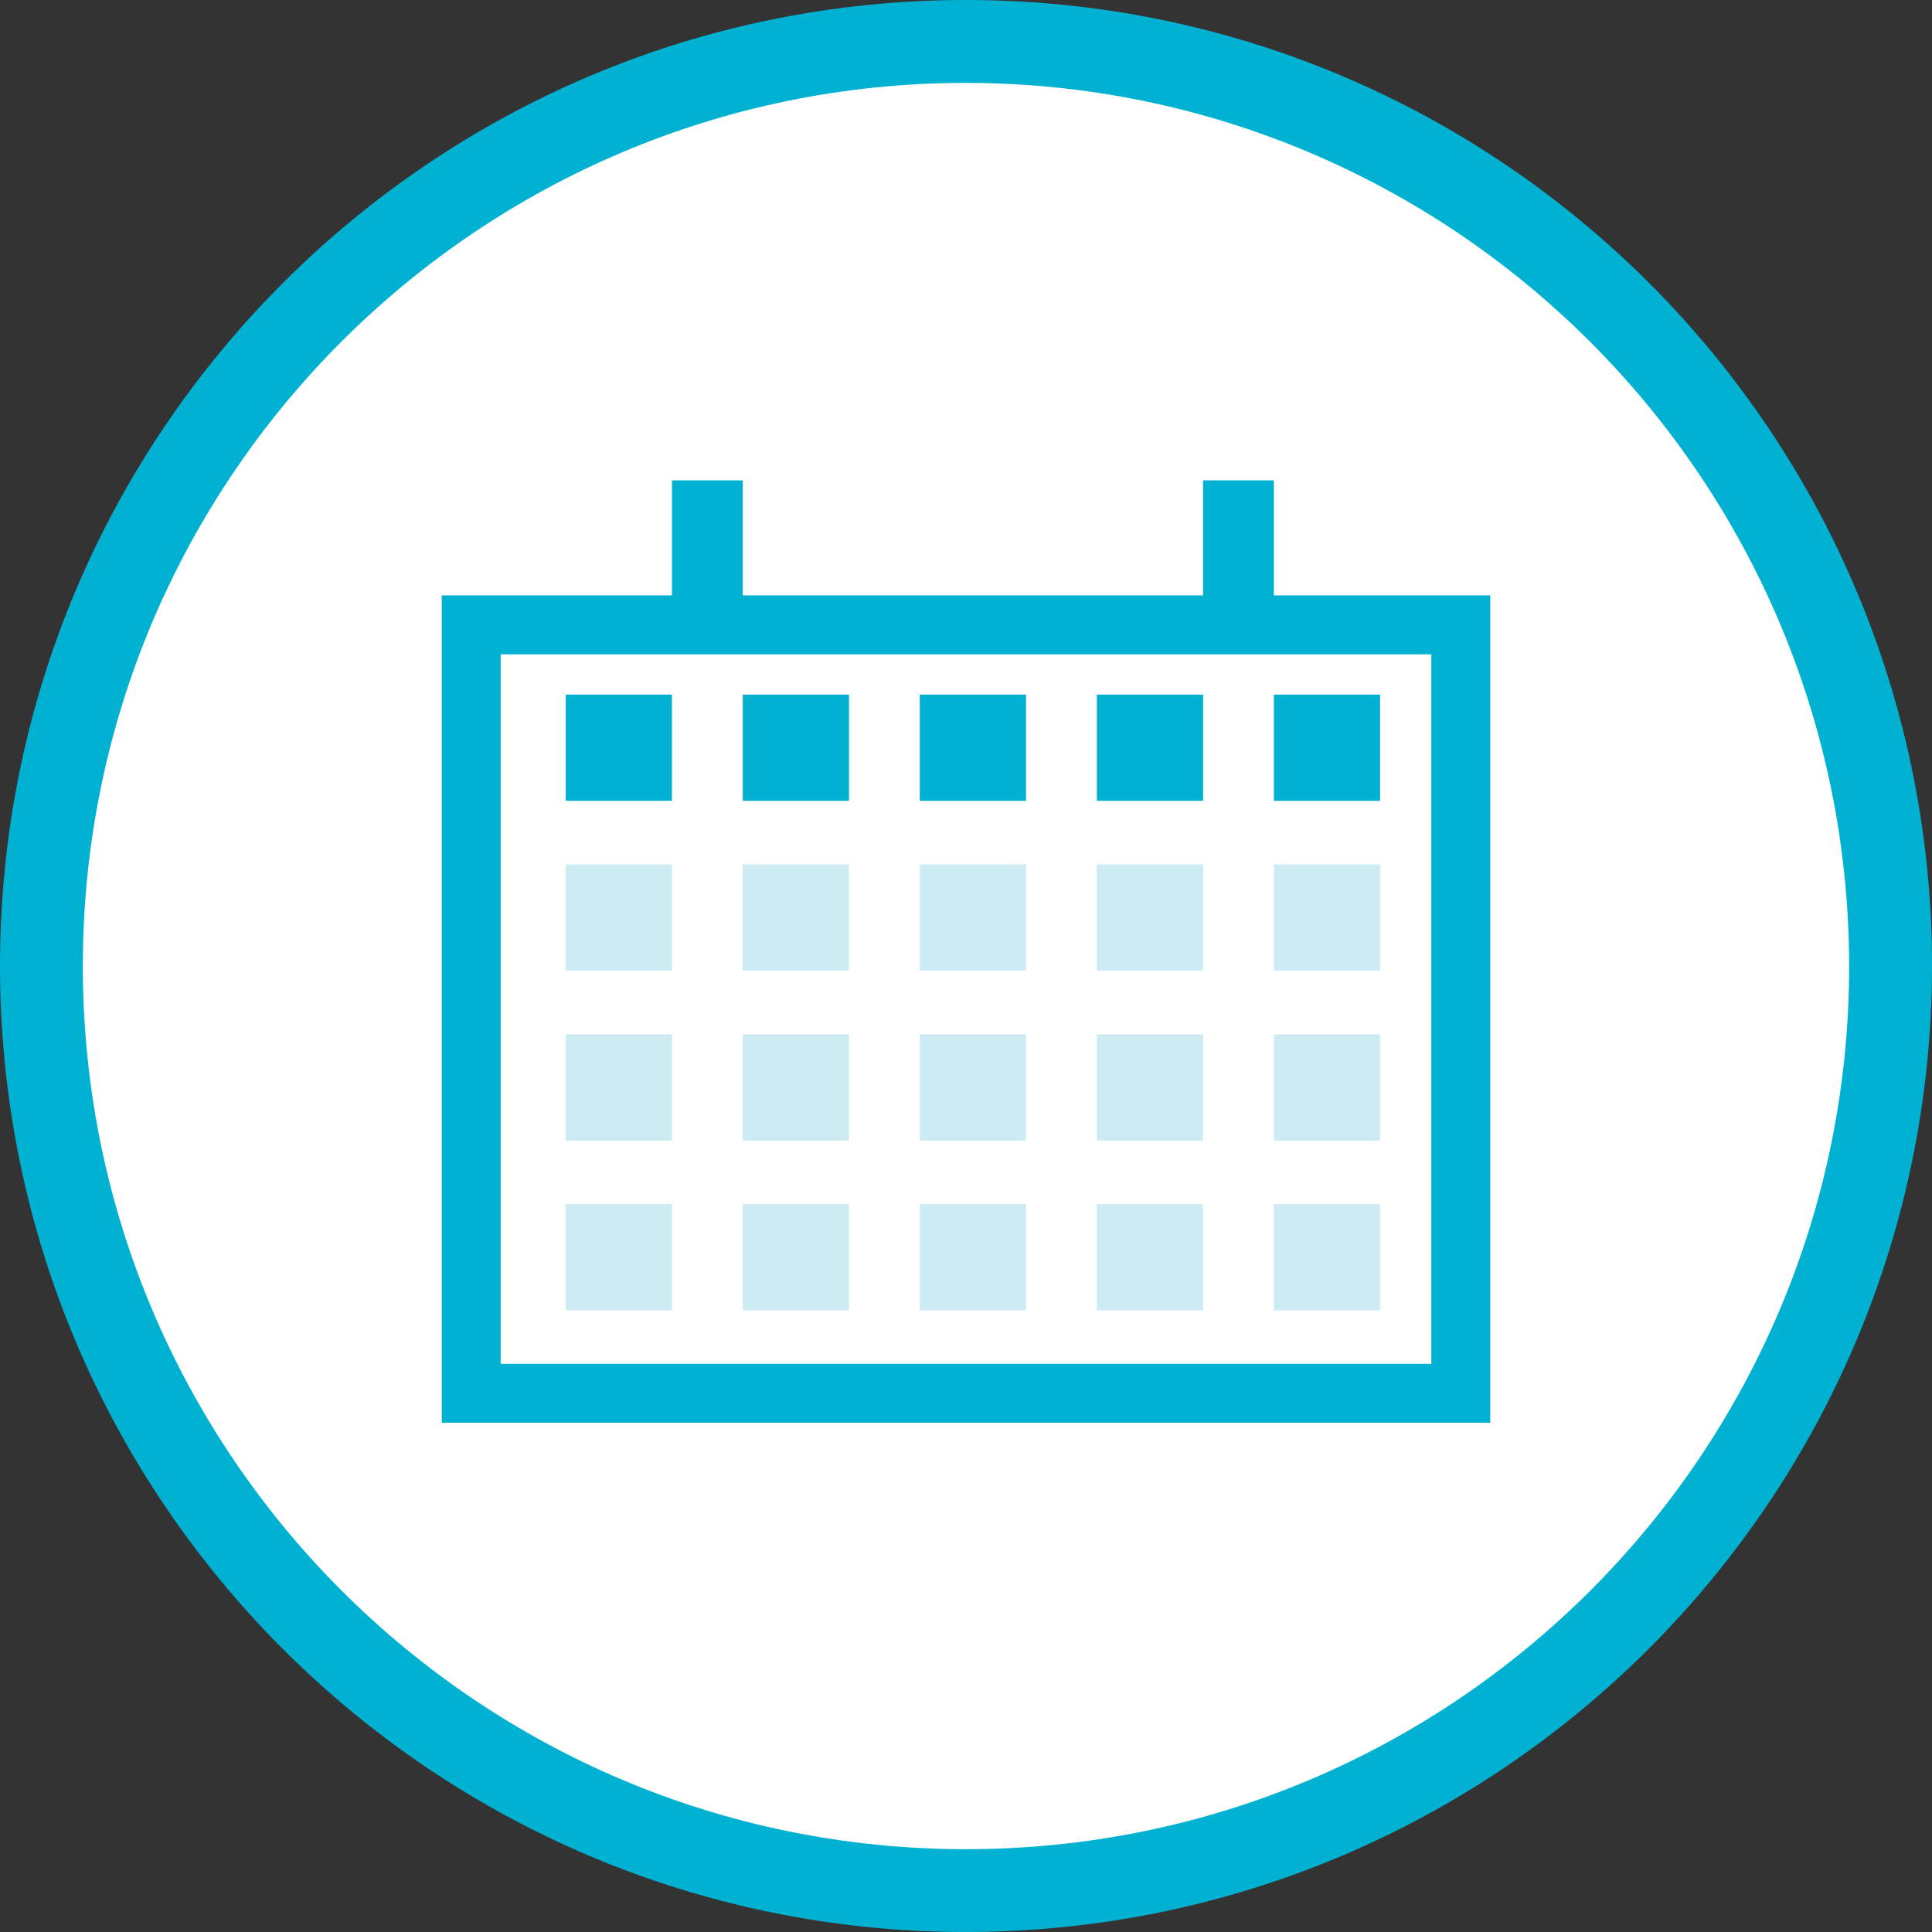 <?xml version="1.0" encoding="utf-8"?>
<!-- Generator: Adobe Illustrator 27.5.0, SVG Export Plug-In . SVG Version: 6.00 Build 0)  -->
<svg version="1.1" id="Layer_1" xmlns="http://www.w3.org/2000/svg" xmlns:xlink="http://www.w3.org/1999/xlink" x="0px" y="0px"
	 width="79.999px" height="80.001px" viewBox="0 0 79.999 80.001" style="enable-background:new 0 0 79.999 80.001;"
	 xml:space="preserve">
<rect x="0" y="0" width="79.999" height="80.001" fill="#333333" stroke="none"/>
<style type="text/css">
	.st0{fill:#FFFFFF;}
	.st1{fill:#00B1D2;}
	.st2{fill:#CCEBF2;}
</style>
<ellipse id="Ellipse_280" class="st0" cx="40" cy="40" rx="37.113" ry="37.113"/>
<path id="Path_3788" class="st1" d="M40,80C17.909,80,0,62.091,0,40S17.909,0,40,0s40,17.909,40,40
	C79.975,62.081,62.081,79.975,40,80 M40,3.432C19.803,3.431,3.431,19.803,3.43,40s16.372,36.569,36.568,36.57
	s36.569-16.371,36.57-36.568c0-0.001,0-0.001,0-0.002C76.545,19.814,60.186,3.455,40,3.432"/>
<rect id="Rectangle_2506" x="23.425" y="28.762" class="st1" width="4.398" height="4.398"/>
<rect id="Rectangle_2507" x="30.756" y="28.762" class="st1" width="4.398" height="4.398"/>
<rect id="Rectangle_2508" x="38.087" y="28.762" class="st1" width="4.398" height="4.398"/>
<rect id="Rectangle_2509" x="45.418" y="28.762" class="st1" width="4.398" height="4.398"/>
<rect id="Rectangle_2510" x="52.748" y="28.762" class="st1" width="4.398" height="4.398"/>
<rect id="Rectangle_2511" x="23.425" y="35.795" class="st2" width="4.398" height="4.398"/>
<rect id="Rectangle_2512" x="30.756" y="35.795" class="st2" width="4.398" height="4.398"/>
<rect id="Rectangle_2513" x="38.087" y="35.795" class="st2" width="4.398" height="4.398"/>
<rect id="Rectangle_2514" x="45.418" y="35.795" class="st2" width="4.398" height="4.398"/>
<rect id="Rectangle_2515" x="52.748" y="35.795" class="st2" width="4.398" height="4.398"/>
<rect id="Rectangle_2516" x="23.425" y="42.829" class="st2" width="4.398" height="4.398"/>
<rect id="Rectangle_2517" x="30.756" y="42.829" class="st2" width="4.398" height="4.398"/>
<rect id="Rectangle_2518" x="38.087" y="42.829" class="st2" width="4.398" height="4.398"/>
<rect id="Rectangle_2519" x="45.418" y="42.829" class="st2" width="4.398" height="4.398"/>
<rect id="Rectangle_2520" x="52.748" y="42.829" class="st2" width="4.398" height="4.398"/>
<rect id="Rectangle_2521" x="23.425" y="49.862" class="st2" width="4.398" height="4.398"/>
<rect id="Rectangle_2522" x="30.756" y="49.862" class="st2" width="4.398" height="4.398"/>
<rect id="Rectangle_2523" x="38.087" y="49.862" class="st2" width="4.398" height="4.398"/>
<rect id="Rectangle_2524" x="45.418" y="49.862" class="st2" width="4.398" height="4.398"/>
<rect id="Rectangle_2525" x="52.748" y="49.862" class="st2" width="4.398" height="4.398"/>
<path class="st1" d="M52.747,24.654V19.89h-2.932v4.764H30.756V19.89h-2.932v4.764h-9.532v34.257h43.416V24.654H52.747z
	 M59.269,56.472H20.732V27.094h38.536V56.472z"/>
</svg>

